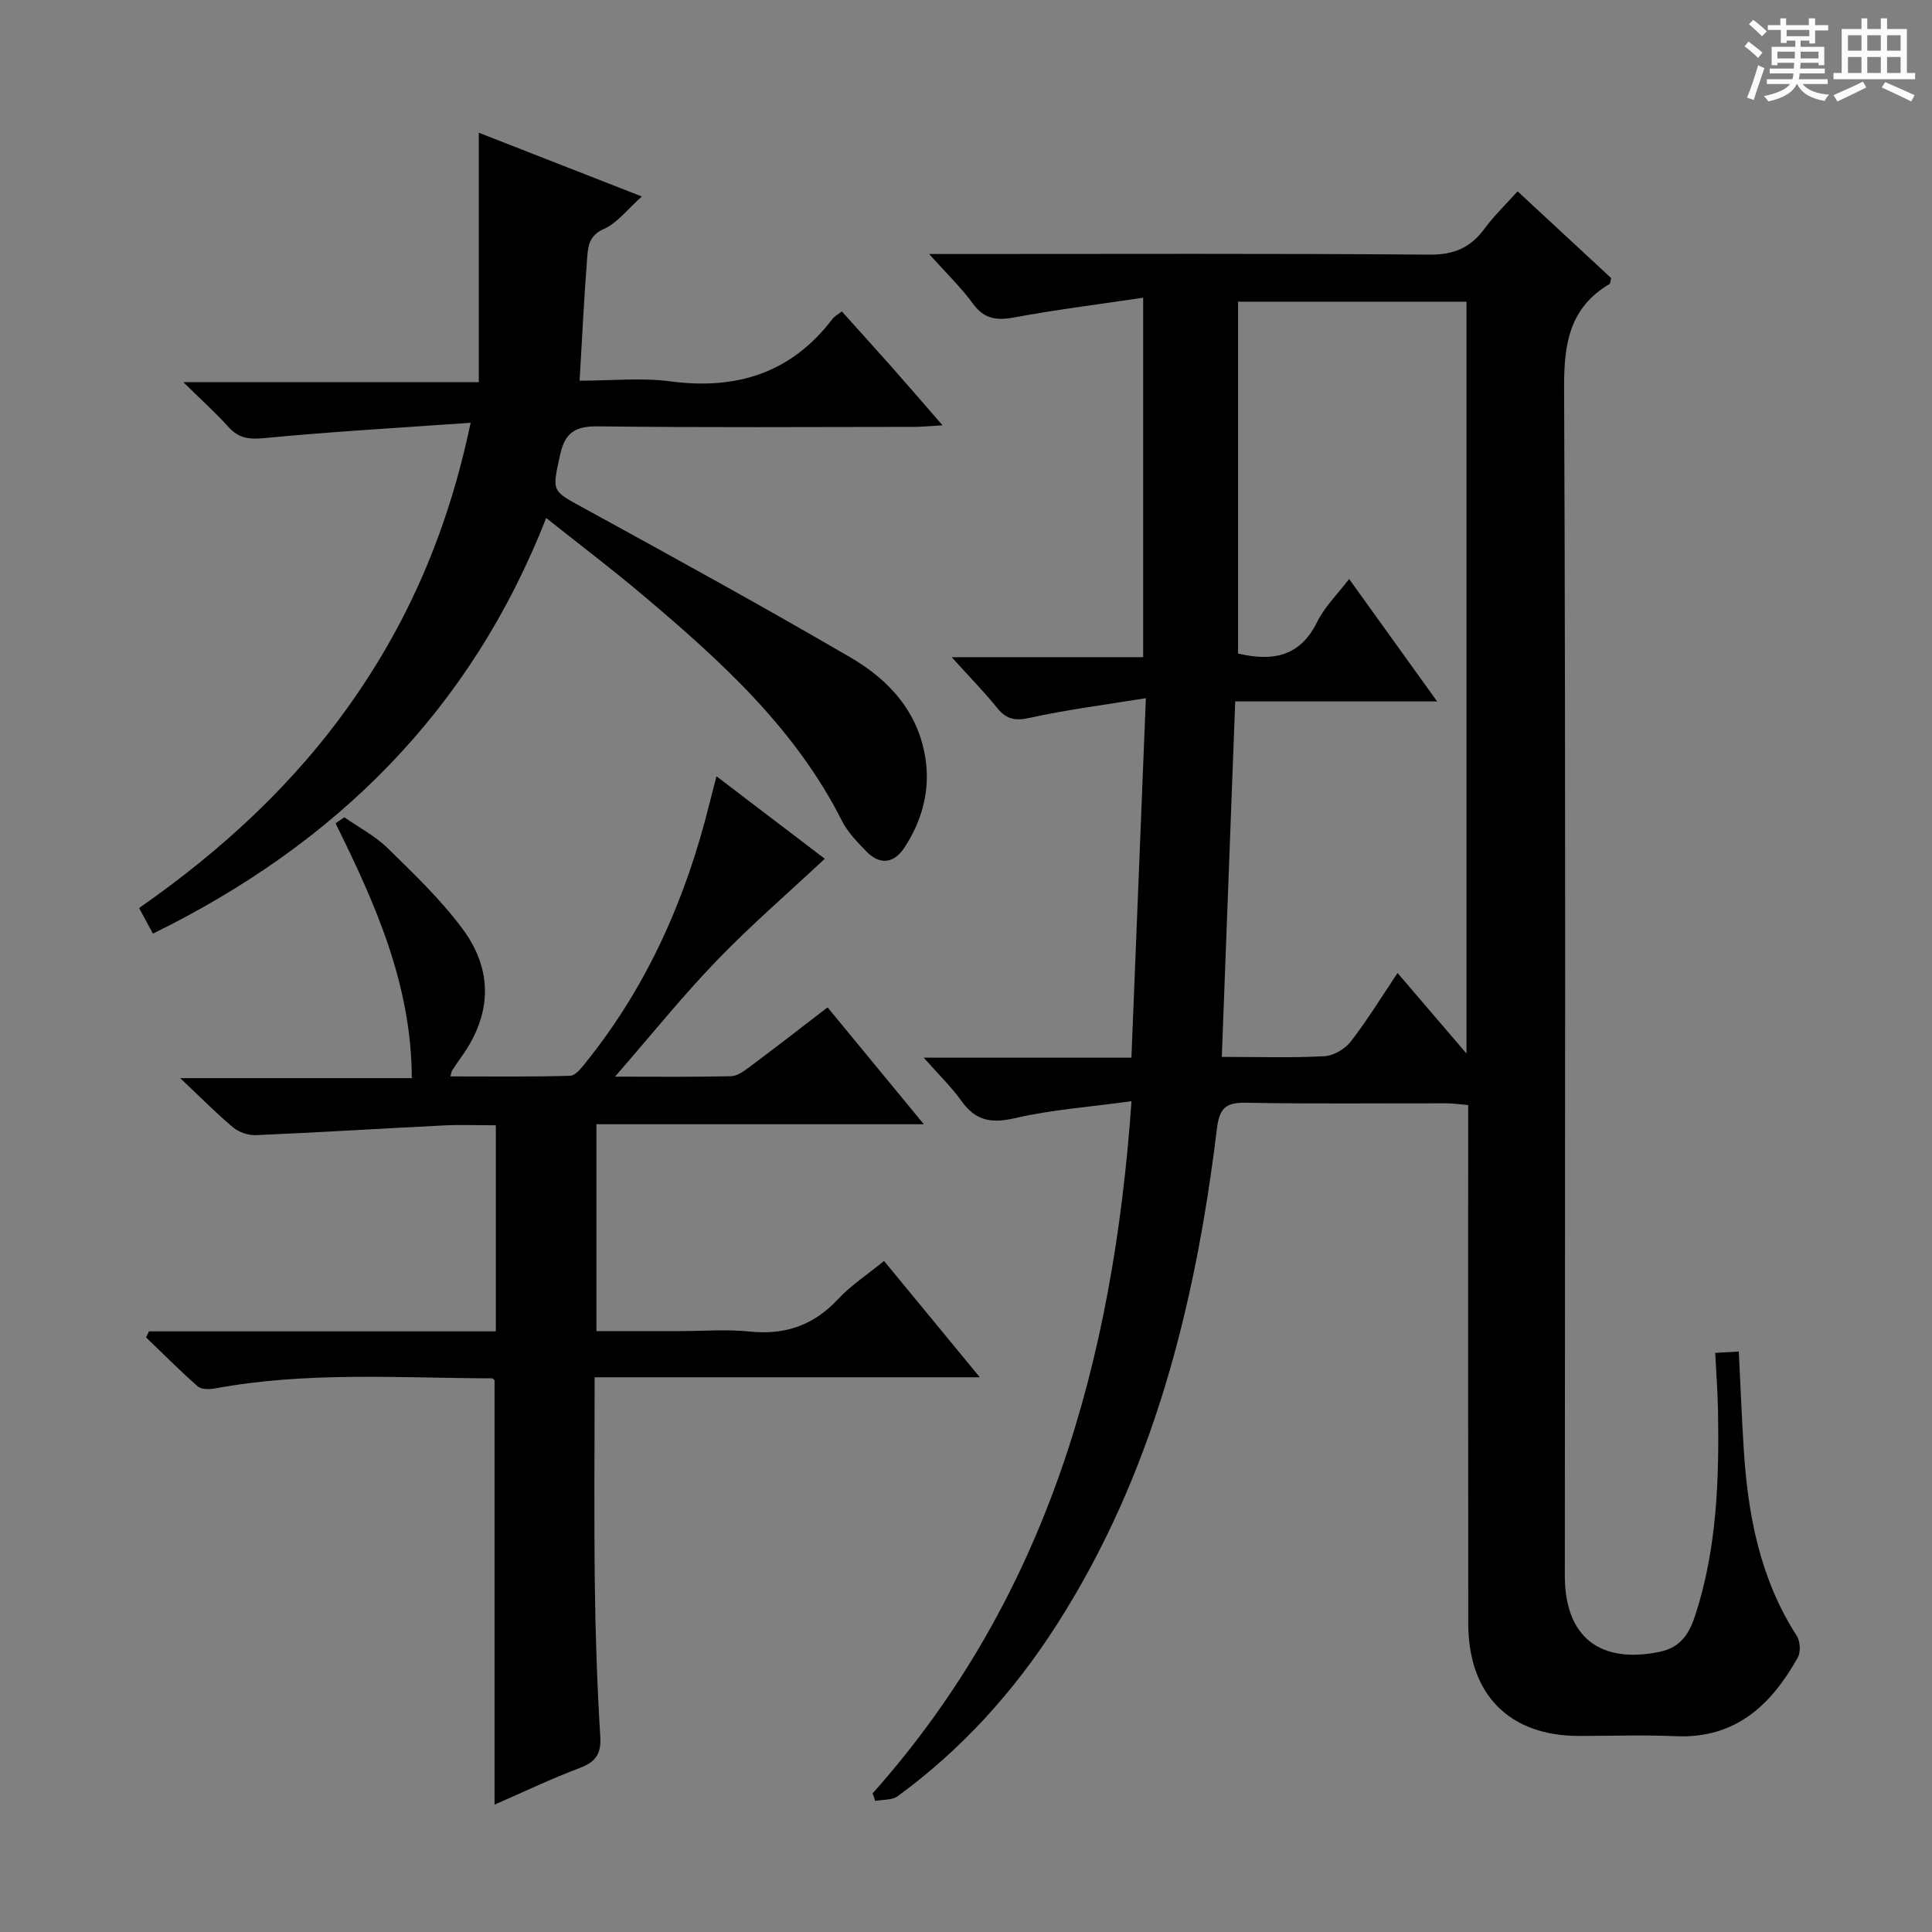 <svg enable-background="new 0 0 400 400" viewBox="0 0 400 400" xmlns="http://www.w3.org/2000/svg"><rect x="0" y="0" width="400" height="400" fill="#808080" stroke="none"/><path d="m361.2 9.6.8-1c.9.7 1.9 1.4 2.9 2.3l-.9 1.1c-1-1-2-1.8-2.8-2.4zm.5 10.6c.9-2.1 1.6-4.3 2.3-6.7.4.2.8.4 1.3.6-.7 2.1-1.5 4.3-2.2 6.6zm.4-15.2.9-.9c1 .8 2 1.6 2.8 2.4l-1 1c-.9-.9-1.8-1.7-2.7-2.5zm12.5-1.2h1.2v1.4h2.7v1.1h-2.7v2.7h-1.2v-.6h-1.8v1.3h4.9v3.8h-1.2v-.5h-3.7c0 .4-.1.9-.1 1.2h5.1v1h-5.2c0 .5-.1.9-.2 1.2h6v1h-5.2c1.1 1.3 2.9 2 5.5 2.2-.4.4-.7.8-.9 1.3-2.9-.5-4.8-1.6-5.7-3.5h-.1c-.8 1.7-2.7 2.9-5.9 3.6-.2-.4-.6-.8-.9-1.1 2.8-.6 4.6-1.4 5.4-2.5h-4.8v-1h5.3c.1-.3.2-.7.2-1.2h-4.9v-1h5c0-.4 0-.8.1-1.2h-3.5v.5h-1.2v-3.8h4.9v-1.3h-1.8v.5h-1.2v-2.7h-2.7v-1h2.6v-1.4h1.2v1.4h4.7v-1.4zm-6.6 8.3h3.6c0-.4 0-.9 0-1.4h-3.6zm1.9-4.6h4.7v-1.3h-4.7zm6.6 3.2h-3.7v1.4h3.7z" fill="#fafbfa"/><path d="m385.3 3.8h1.3v2.2h2.8v-2.2h1.3v2.2h4.1v9.1h1.7v1.3h-16.9v-1.3h1.7v-9.1h4.1v-2.2zm.4 13.1.7 1.2c-1.8.9-3.8 1.9-6 2.9-.2-.4-.5-.8-.8-1.3 2.3-1 4.3-1.9 6.1-2.8zm-3.1-6.4h2.8v-3.2h-2.8zm0 4.6h2.8v-3.3h-2.8zm4-4.6h2.8v-3.2h-2.8zm0 4.6h2.8v-3.3h-2.8zm3.7 1.9c2.1.9 4.1 1.8 6.1 2.7l-.7 1.3c-2.2-1.1-4.2-2-6.1-2.9zm3.2-9.7h-2.8v3.2h2.8zm-2.8 7.8h2.8v-3.3h-2.8z" fill="#fafbfa"/><g fill="#010000"><path d="m180.66 371.31c36.14-40.58 49.82-89.47 53.61-143.32-8.6 1.19-16.54 1.75-24.19 3.52-4.89 1.13-8.12.51-11.03-3.57-2.08-2.92-4.7-5.44-7.8-8.96h43c.99-24.68 1.96-48.85 2.99-74.43-8.48 1.38-16.28 2.36-23.93 4.05-3.06.68-4.9.4-6.85-2.02-2.7-3.35-5.74-6.44-9.43-10.52h39.65c0-24.93 0-49.14 0-74.42-9.13 1.36-17.96 2.46-26.69 4.08-3.68.68-6.25.33-8.58-2.88-2.38-3.28-5.36-6.13-9.05-10.25h6.65c32.32 0 64.65-.13 96.97.13 5.06.04 8.49-1.45 11.38-5.39 1.95-2.65 4.37-4.96 6.84-7.72 6.67 6.18 13.08 12.13 19.37 17.96-.17.66-.15 1.12-.34 1.23-8.29 4.94-9.44 12.32-9.4 21.5.35 81.98.17 163.95.15 245.93 0 12.66 7.22 18.34 19.69 15.75 4.47-.93 6.17-3.98 7.4-7.81 4.39-13.66 4.87-27.75 4.63-41.91-.07-3.95-.37-7.9-.58-12.16 1.6-.09 3.03-.17 4.88-.28.34 6.85.6 13.43 1.01 20.01.84 13.75 3.36 27.02 11.01 38.89.71 1.11.82 3.34.18 4.48-5.52 9.83-12.9 16.81-25.27 16.26-6.65-.3-13.33-.05-19.99-.05-14.42 0-22.93-8.52-22.95-23.24-.05-33.82-.02-67.65-.02-101.47 0-1.82 0-3.64 0-5.91-1.65-.14-3.08-.35-4.51-.36-13.83-.03-27.66.15-41.49-.12-4.28-.08-5.51 1.18-6.03 5.46-4.45 36.41-13.16 71.5-33.3 102.85-8.82 13.72-19.6 25.64-32.8 35.27-1.16.85-3.07.67-4.64.97-.16-.52-.35-1.04-.54-1.55zm72.3-152.49c7.62 0 14.44.22 21.23-.14 1.9-.1 4.27-1.49 5.47-3.03 3.43-4.44 6.37-9.25 9.69-14.2 4.85 5.67 9.37 10.95 14.27 16.67 0-52.54 0-104.08 0-155.66-15.97 0-31.55 0-47.29 0v72.85c7.24 1.69 12.86.61 16.37-6.54 1.55-3.15 4.23-5.75 6.62-8.9 6.14 8.55 11.91 16.56 18.22 25.35-14.54 0-27.97 0-41.8 0-.93 24.56-1.84 48.75-2.78 73.6z"/><path d="m148.34 160.72c7.91 6.02 15.53 11.83 22.42 17.08-7.6 7.11-15.32 13.77-22.37 21.08-7.1 7.36-13.52 15.37-21.06 24.03 8.83 0 16.42.09 24-.09 1.32-.03 2.73-1.07 3.88-1.93 5.32-3.97 10.56-8.05 16.13-12.32 6.61 8.02 13.01 15.79 19.93 24.19-22.96 0-45.17 0-67.79 0v42.83h17.27c4.83 0 9.71-.4 14.49.09 7.32.76 13.22-1.29 18.26-6.7 2.68-2.87 6.06-5.08 9.53-7.91 6.5 7.9 12.77 15.51 19.83 24.08-27.23 0-53.24 0-79.75 0 0 14.72-.13 28.84.04 42.95.13 10.48.49 20.96 1.13 31.42.23 3.7-1.01 5.3-4.33 6.55-5.87 2.21-11.54 4.94-17.56 7.56 0-29.6 0-58.64 0-87.87-.02-.01-.28-.38-.54-.39-19.12-.06-38.28-1.44-57.28 2.08-1.16.22-2.85.26-3.61-.4-3.7-3.24-7.17-6.75-10.72-10.16.2-.42.4-.83.6-1.25h71.82c0-14.42 0-28.18 0-42.66-3.61 0-7.21-.15-10.8.03-12.94.64-25.87 1.45-38.81 2.01-1.58.07-3.54-.57-4.75-1.58-3.45-2.86-6.6-6.09-10.99-10.22h47.95c-.07-19.48-7.61-36.21-15.79-52.77.61-.41 1.21-.83 1.82-1.24 3.02 2.11 6.39 3.86 8.98 6.4 5.44 5.33 11.02 10.66 15.53 16.75 6.32 8.53 6.03 17.66-.24 26.41-.68.95-1.32 1.91-1.97 2.88-.08.12-.09.3-.34 1.21 8.39 0 16.59.11 24.79-.13 1.11-.03 2.34-1.63 3.23-2.74 12.73-15.81 20.73-33.9 25.58-53.49.46-1.73.91-3.48 1.49-5.78z"/><path d="m97.44 87.53c-14.92 1.05-28.83 1.84-42.68 3.17-3.17.3-5.32.08-7.46-2.3-2.66-2.96-5.64-5.63-9.35-9.28h61.18c0-17.29 0-33.99 0-51.64 11.9 4.65 22.47 8.78 33.76 13.2-2.94 2.61-5.06 5.48-7.9 6.74-3 1.33-3.23 3.51-3.41 5.8-.65 8.26-1.04 16.53-1.58 25.6 6.59 0 12.77-.66 18.75.13 13.76 1.83 25.09-1.71 33.64-12.96.38-.5 1-.81 1.9-1.52 3.49 3.89 6.92 7.67 10.3 11.48 3.3 3.73 6.54 7.5 10.55 12.1-2.5.15-4.18.33-5.86.33-21.82.02-43.64.16-65.46-.11-4.7-.06-6.85 1.27-7.86 5.9-1.68 7.71-1.78 7.37 4.95 11.05 18.5 10.13 36.98 20.3 55.2 30.91 8.12 4.73 14.27 11.56 15.57 21.46.85 6.49-.91 12.53-4.46 17.94-2.17 3.3-5.12 3.6-7.92.68-1.83-1.91-3.79-3.89-4.96-6.21-9.68-19.24-25.24-33.27-41.3-46.83-6.33-5.34-12.94-10.35-19.96-15.93-15.64 39.94-43.6 67.5-81.42 86.06-.97-1.8-1.81-3.35-2.86-5.3 17.11-11.93 32.24-25.83 44.17-42.92 11.83-16.91 19.85-35.5 24.47-57.55z"/></g></svg>